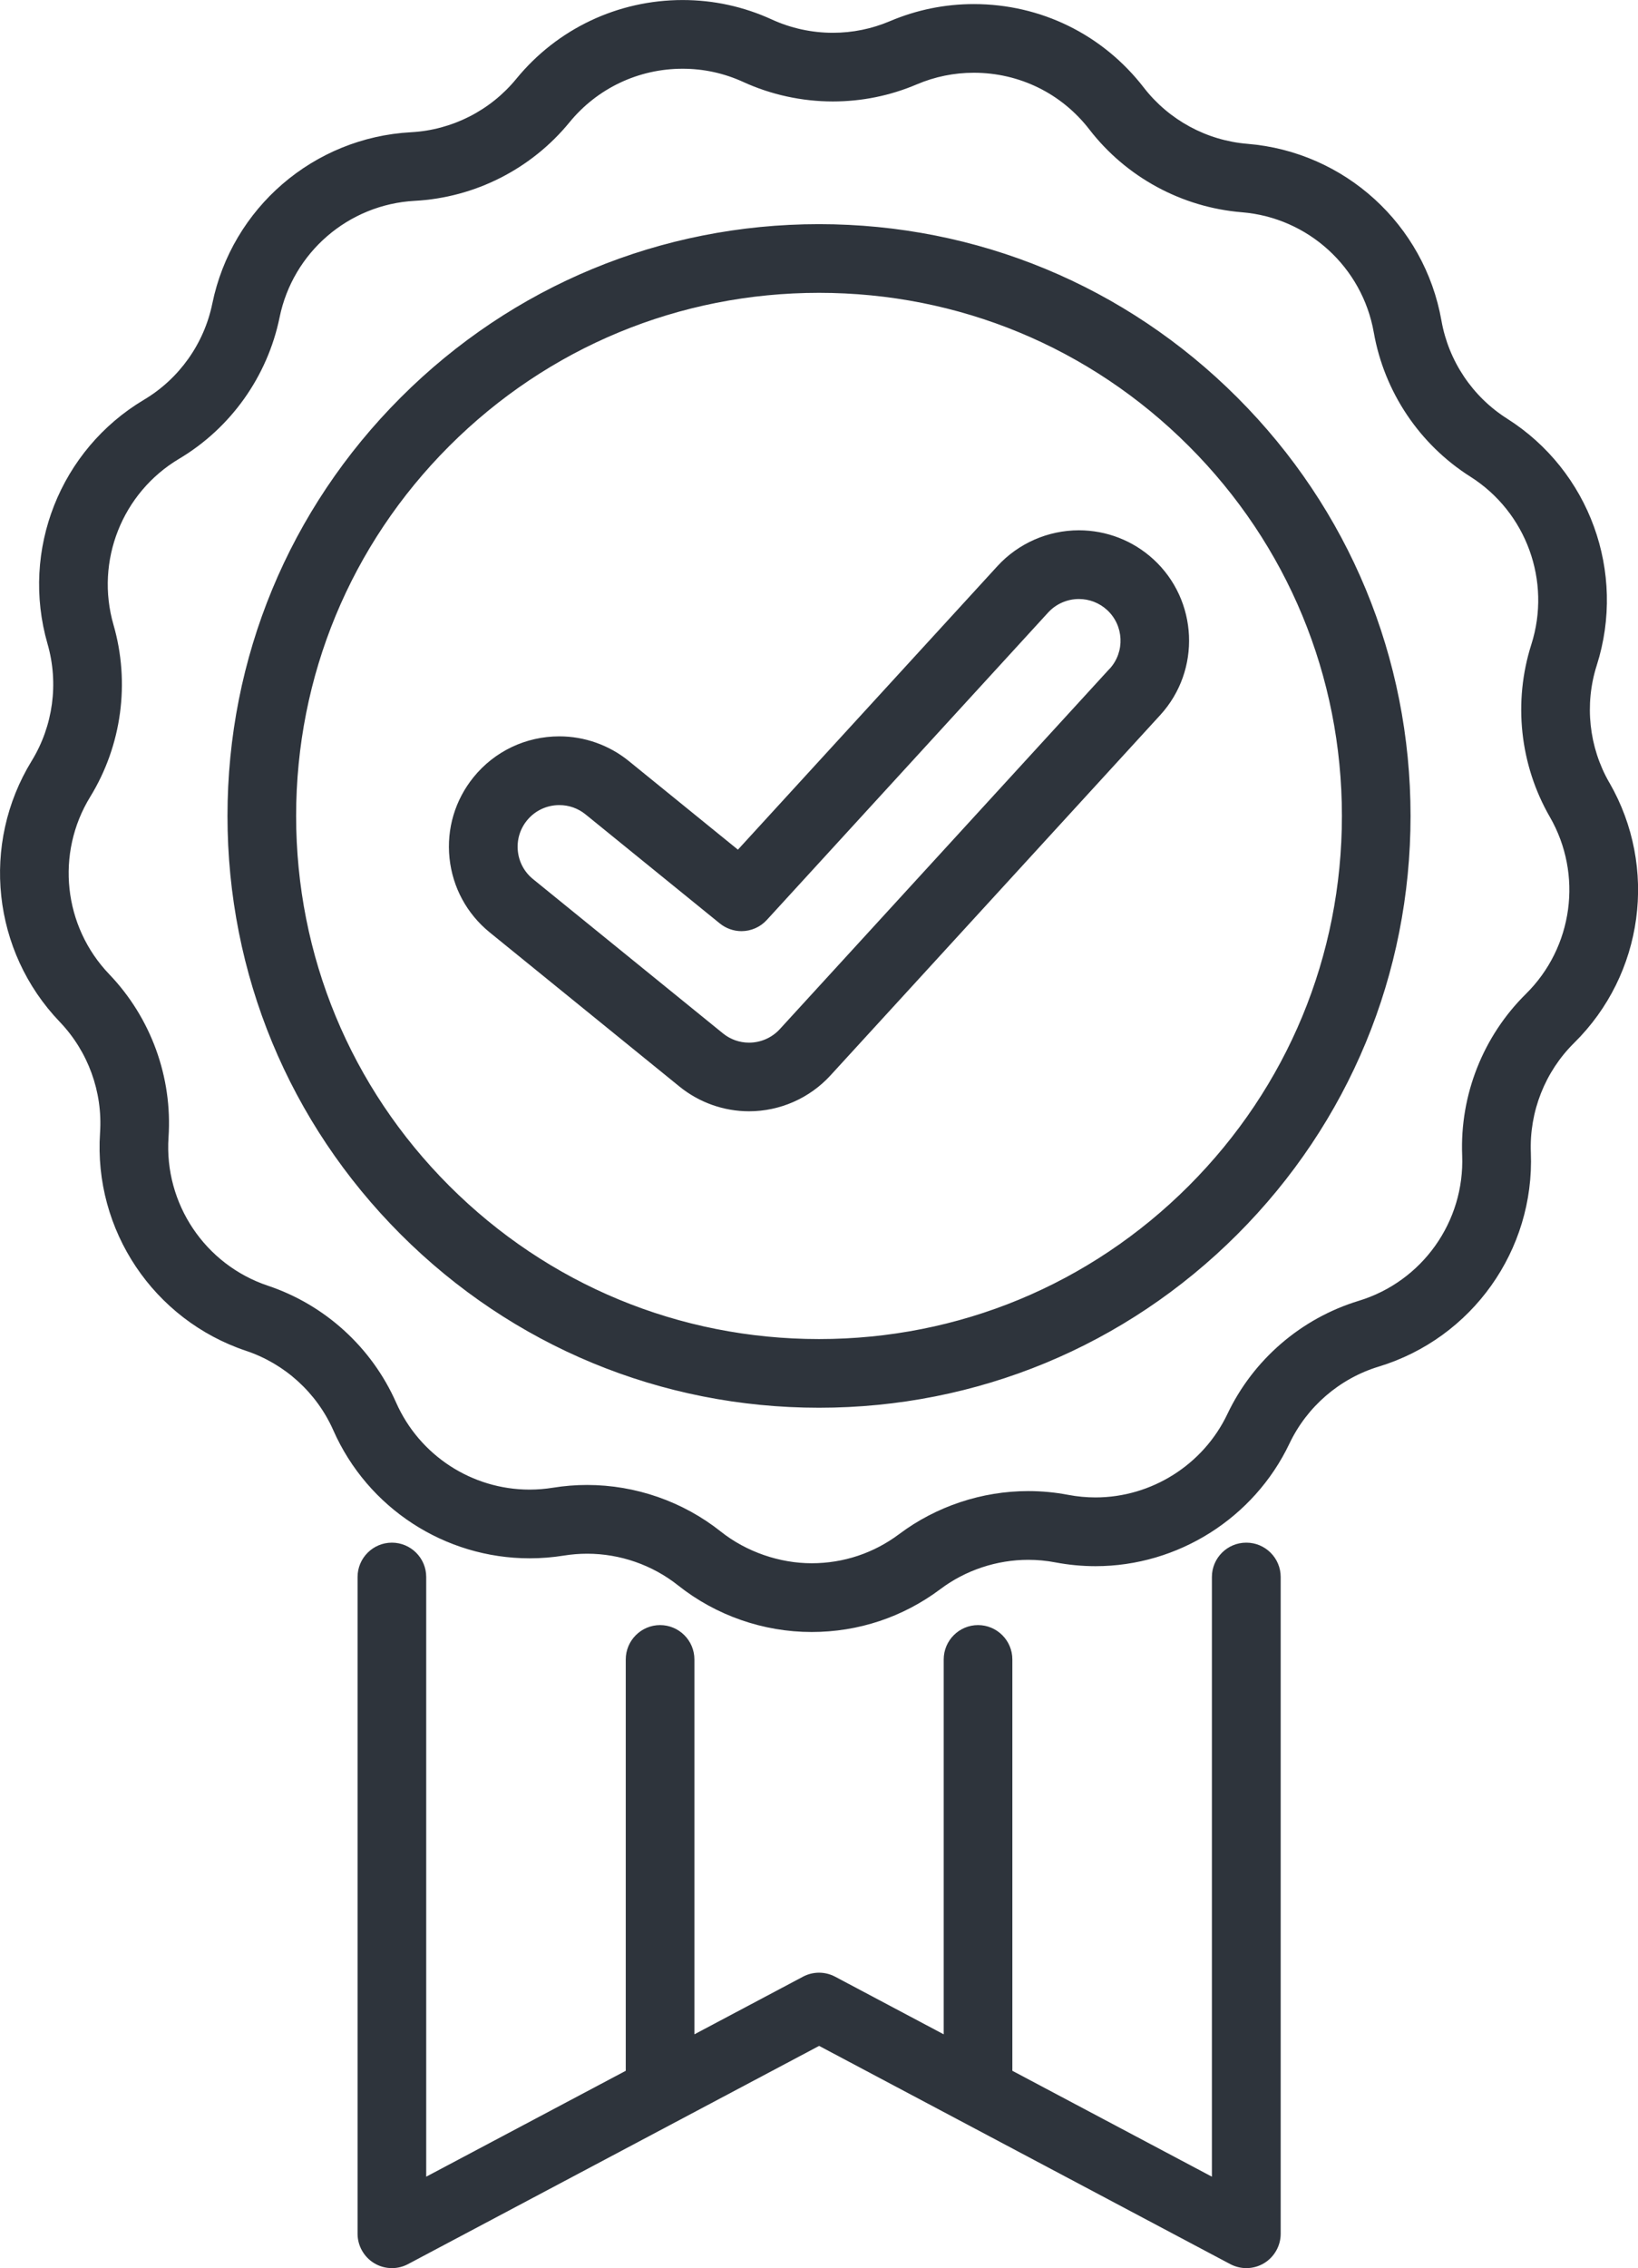 <?xml version="1.0" encoding="UTF-8"?><svg id="Layer_2" xmlns="http://www.w3.org/2000/svg" viewBox="0 0 477.25 660.56"><defs><style>.cls-1{fill:#2e343c;stroke-width:0px;}</style></defs><g id="_ëÎÓÈ_1"><path class="cls-1" d="m468.9,227.94c-5.96-10.34-7.3-22.8-3.67-34.17,8.64-27.09-2.1-56.64-26.12-71.85-10.09-6.39-17.06-16.8-19.13-28.55-4.94-28-28.18-49.17-56.52-51.48-11.9-.97-22.91-6.95-30.21-16.39-11.94-15.45-29.99-24.31-49.53-24.31-8.43,0-16.66,1.68-24.44,4.98-5.28,2.24-10.88,3.38-16.64,3.38-6.09,0-12.22-1.33-17.73-3.86-8.23-3.77-16.99-5.68-26.02-5.68-18.87,0-36.53,8.37-48.46,22.95-7.56,9.24-18.73,14.91-30.65,15.55-28.39,1.53-52.21,22.05-57.92,49.9-2.4,11.7-9.66,21.91-19.91,28.01-24.43,14.55-35.99,43.79-28.1,71.1,3.31,11.47,1.63,23.88-4.61,34.06-14.87,24.23-11.51,55.49,8.17,76.02,8.26,8.62,12.54,20.39,11.74,32.3-1.91,28.37,15.59,54.49,42.56,63.51,11.32,3.79,20.58,12.23,25.41,23.15,10.01,22.64,32.46,37.27,57.2,37.27,3.33,0,6.7-.27,10-.8,2.23-.36,4.5-.54,6.76-.54,9.59,0,19,3.28,26.49,9.23,11.01,8.75,24.83,13.57,38.91,13.57,13.65,0,26.63-4.33,37.54-12.51,7.31-5.49,16.39-8.51,25.57-8.51,2.65,0,5.32.25,7.92.75,3.85.73,7.79,1.1,11.69,1.1,24,0,46.17-14.01,56.49-35.7,5.13-10.78,14.62-18.96,26.04-22.43,27.2-8.28,45.42-33.9,44.3-62.31-.47-11.93,4.13-23.58,12.63-31.97,20.24-19.97,24.46-51.13,10.26-75.76Zm-24.31,61.52c-12.49,12.33-19.26,29.46-18.57,47,.76,19.33-11.63,36.75-30.13,42.38-16.79,5.11-30.75,17.13-38.28,32.98-7.01,14.75-22.09,24.28-38.42,24.28-2.66,0-5.33-.25-7.96-.75-3.82-.73-7.74-1.1-11.64-1.1-13.48,0-26.83,4.44-37.58,12.51-7.42,5.57-16.25,8.51-25.53,8.51s-18.98-3.28-26.47-9.23c-11.01-8.75-24.85-13.57-38.95-13.57-3.32,0-6.67.27-9.94.8-2.25.36-4.54.55-6.81.55-16.82,0-32.09-9.95-38.9-25.35-7.1-16.05-20.71-28.46-37.36-34.03-18.34-6.14-30.24-23.91-28.95-43.2,1.18-17.51-5.12-34.82-17.26-47.49-13.39-13.96-15.67-35.22-5.55-51.7,9.18-14.96,11.65-33.21,6.78-50.07-5.37-18.58,2.49-38.47,19.11-48.36,15.08-8.98,25.75-23.99,29.28-41.19,3.88-18.95,20.08-32.9,39.4-33.94,17.53-.94,33.95-9.28,45.06-22.86,8.11-9.92,20.13-15.61,32.96-15.61,6.14,0,12.1,1.3,17.69,3.86,8.1,3.71,17.11,5.67,26.06,5.67,8.47,0,16.7-1.67,24.47-4.97,5.29-2.25,10.89-3.39,16.62-3.39,13.3,0,25.58,6.03,33.69,16.53,10.73,13.89,26.92,22.67,44.42,24.1,19.28,1.57,35.09,15.97,38.44,35.02,3.05,17.29,13.3,32.59,28.13,41.98,16.34,10.35,23.64,30.45,17.77,48.87-5.33,16.72-3.37,35.04,5.4,50.24,9.66,16.76,6.78,37.95-6.98,51.53ZM238.63,65.28c-46.04,0-89.32,17.93-121.87,50.48-32.55,32.55-50.48,75.84-50.48,121.87s17.93,89.32,50.48,121.87c32.55,32.55,75.83,50.48,121.87,50.48s89.32-17.93,121.87-50.48c32.55-32.55,50.48-75.84,50.48-121.87s-17.93-89.32-50.48-121.87c-32.55-32.55-75.84-50.48-121.87-50.48Zm107.73,280.08c-28.77,28.78-67.03,44.62-107.73,44.62s-78.95-15.85-107.73-44.62c-28.77-28.77-44.62-67.03-44.62-107.73s15.85-78.95,44.62-107.73c28.78-28.77,67.03-44.62,107.73-44.62s78.95,15.85,107.73,44.62c28.78,28.77,44.62,67.03,44.62,107.73s-15.85,78.95-44.62,107.73Zm16.74,103.91c-5.52,0-10,4.49-10,10v174.65l-58.14-30.84v-119.8c0-5.52-4.49-10-10-10s-10,4.49-10,10v109.18l-31.63-16.78c-1.44-.76-3.06-1.17-4.69-1.17s-3.25.4-4.69,1.17l-31.63,16.78v-109.18c0-5.52-4.49-10-10-10s-10,4.49-10,10v119.8l-58.14,30.84v-174.65c0-5.52-4.49-10-10-10s-10,4.49-10,10v191.28c0,3.49,1.86,6.77,4.85,8.57,1.56.94,3.34,1.43,5.16,1.43,1.63,0,3.25-.4,4.69-1.17l119.78-63.55,119.78,63.55c1.44.76,3.06,1.17,4.69,1.17,1.82,0,3.6-.49,5.16-1.43,2.99-1.8,4.85-5.08,4.85-8.57v-191.28c0-5.52-4.49-10-10-10Zm-27.07-286.41c-5.93-5.43-13.64-8.42-21.69-8.42-9.01,0-17.65,3.8-23.72,10.42l-75.62,82.59-31.8-25.82c-5.7-4.63-12.89-7.18-20.23-7.18-9.75,0-18.86,4.33-24.98,11.87-5.41,6.67-7.9,15.04-7.02,23.58.89,8.54,5.05,16.22,11.71,21.64l55.31,44.91c5.71,4.64,12.9,7.19,20.25,7.19,9,0,17.64-3.8,23.72-10.44l96.07-104.93c11.97-13.07,11.07-33.45-2-45.42Zm-12.75,31.91l-96.07,104.94c-2.29,2.51-5.56,3.94-8.96,3.94-2.81,0-5.46-.94-7.64-2.72l-55.31-44.91c-2.52-2.04-4.09-4.95-4.42-8.17-.33-3.22.61-6.39,2.65-8.9,2.31-2.85,5.75-4.48,9.44-4.48,2.81,0,5.45.94,7.64,2.71l39.12,31.76c1.78,1.44,4.02,2.24,6.3,2.24,2.8,0,5.49-1.18,7.38-3.25l81.98-89.55c2.29-2.5,5.56-3.93,8.96-3.93,3.04,0,5.95,1.13,8.19,3.18,4.94,4.52,5.28,12.21.76,17.15Z"/></g></svg>
